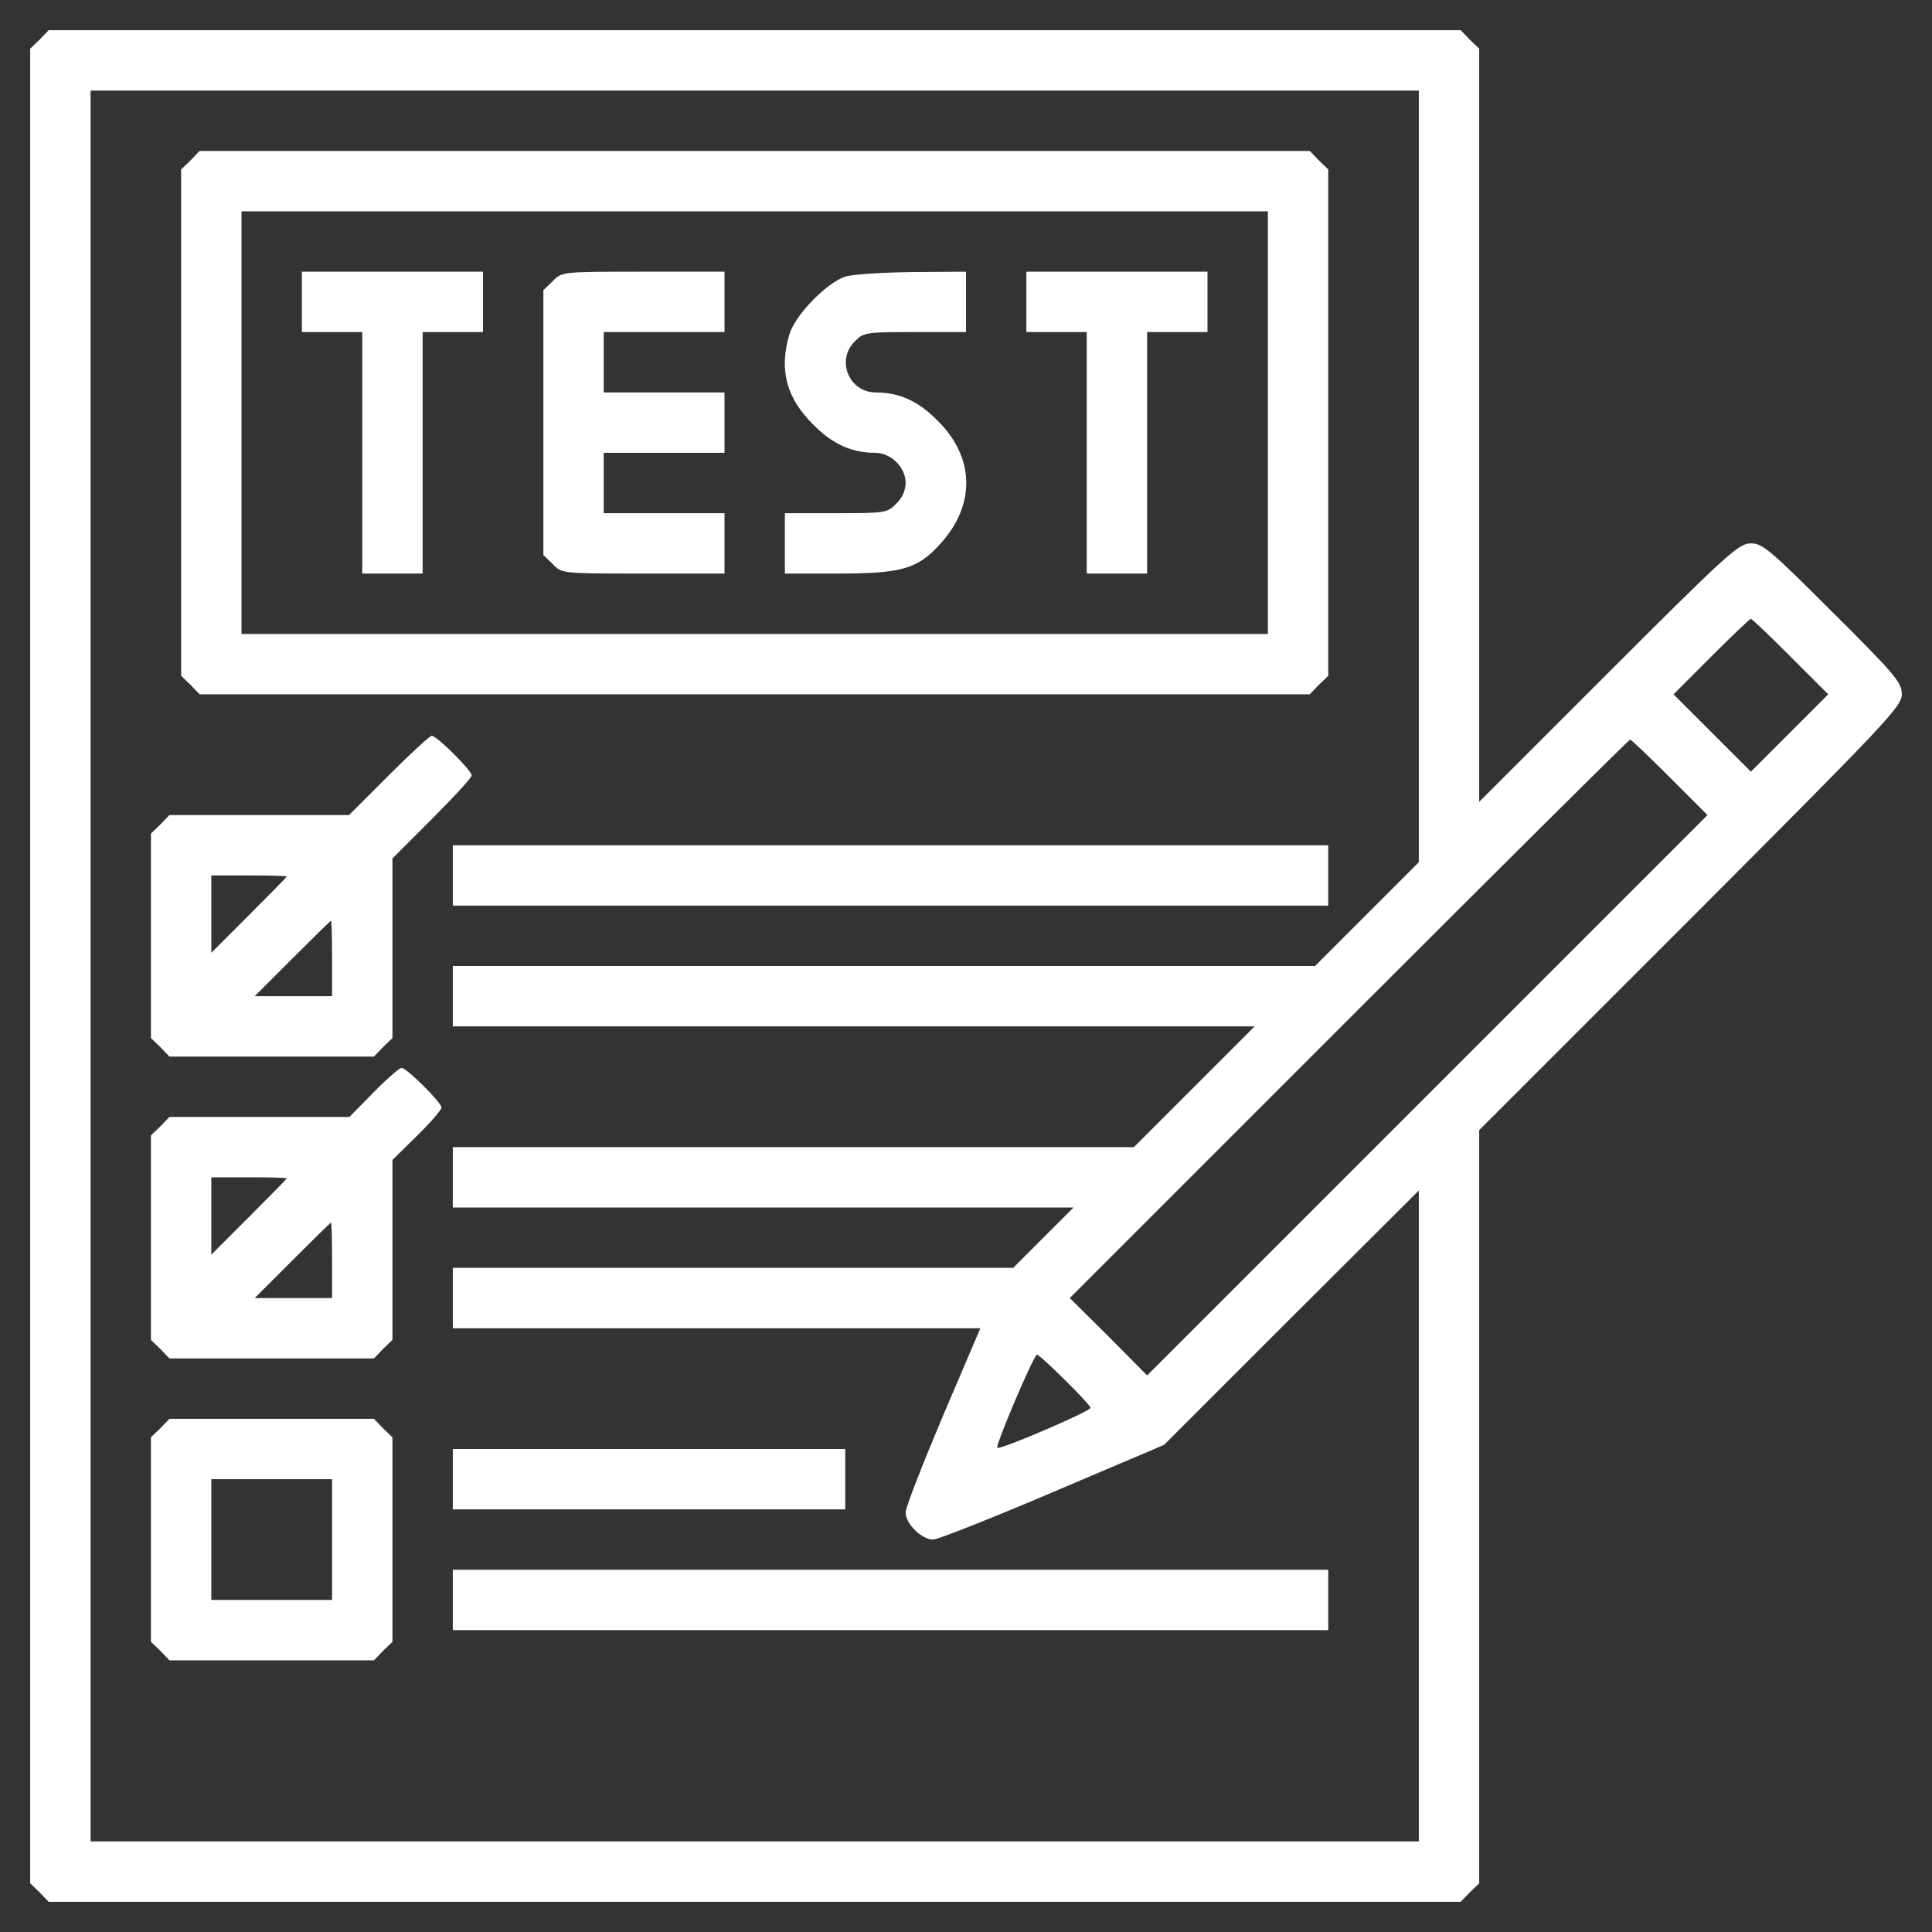 <?xml version="1.0" encoding="UTF-8"?> <svg xmlns="http://www.w3.org/2000/svg" xmlns:xlink="http://www.w3.org/1999/xlink" version="1.1" id="Layer_1" x="0px" y="0px" width="512px" height="512px" viewBox="0 0 512 512" xml:space="preserve"><rect x="0" y="0" width="512" height="512" fill="#333333" stroke="none"/> <g transform="translate(0,512) scale(0.1,-0.1)"> <path fill="#FFFFFF" d="M105,5015L80,4991V2560V129.004L105,105l23.999-25H2000h1870.996L3895,105l25,24.004v997.998V2125l560,560 c522.998,523.999,560,562.998,560,595c0,31.001-15.996,51.001-182.998,217.002C4690.996,3662.998,4670.996,3680,4640,3680 c-32.002,0-60-25-377.002-342.002L3920,2995v997.998V4991L3895,5015l-24.004,25H2000H128.999L105,5015z M3760,3857.998V2835 l-137.002-137.002L3485,2560H2342.998H1200v-80v-80h1062.002H3325l-160-160l-160-160h-902.002H1200v-80v-80h822.002H2845l-80-80 l-80-80h-742.002H1200v-80v-80h698.999h698.999l-98.999-232.002C2445,1240,2400,1125,2400,1112.002 c0-30,42.002-72.002,72.998-72.002c12.002,0,156.006,57.002,317.998,125.996l294.004,125l337.002,337.002L3760,1965v-862.998V240 H2000H240v2320v2320h1760h1760V3857.998z M4745,3380l100-100l-102.998-102.998L4640,3075l-102.002,102.002L4435,3280l100,100 c55,55,102.002,100,105,100S4690,3435,4745,3380z M4425,3060l100-100l-742.998-742.998L3040,1475l-102.002,102.998L2835,1680 l740,740c407.002,407.002,742.002,740,745,740S4370,3115,4425,3060z M2822.002,1462.998c37.998-37.002,67.998-70,67.998-73.994 c0-9.004-240-112.002-247.002-106.006c-5.996,6.006,97.002,247.002,105,247.002C2752.002,1530,2785,1500,2822.002,1462.998z"></path> <path fill="#FFFFFF" d="M505,4695L480,4671V4000v-671.001L505,3305l23.999-25H2000h1470.996l24.004,25l25,23.999V4000V4671 L3495,4695l-24.004,25H2000H528.999L505,4695z M3360,4000v-560H2000H640v560v560h1360h1360V4000z"></path> <path fill="#FFFFFF" d="M800,4320v-80h80h80v-320v-320h80h80v320v320h80h80v80v80h-240H800V4320z"></path> <path fill="#FFFFFF" d="M1465,4375L1440,4351V4000v-351.001l25-23.999c23.999-25,23.999-25,240-25h215v80v80h-160h-160v80v80h160 h160v80v80h-160h-160v80v80h160h160v80v80h-215C1488.999,4400,1488.999,4400,1465,4375z"></path> <path fill="#FFFFFF" d="M2240,4387.001C2191.001,4371,2107.002,4285,2092.002,4233.999C2063.999,4140,2083.999,4065,2155,3995 c51.001-52.002,102.002-75,163.999-75c42.002,0,81.001-37.998,81.001-80c0-18.999-8.999-40-25-55c-22.998-23.999-28.999-25-160-25 h-135v-80v-80h137.998c173.003,0,214.004,12.002,275,80c92.998,102.998,90,227.998-7.998,325c-51.001,52.002-102.002,75-163.999,75 C2250,4080,2215,4165,2265,4215c22.998,23.999,28.999,25,160,25h135v80v80l-142.002-1.001 C2338.999,4397.998,2258.999,4392.998,2240,4387.001z"></path> <path fill="#FFFFFF" d="M2720,4320v-80h80h80v-320v-320h80h80v320v320h80h80v80v80h-240h-240V4320z"></path> <path fill="#FFFFFF" d="M1030,3065l-105-105H687.002H448.999L425,2935l-25-23.999V2640v-270.996L425,2345l23.999-25H720h271.001 l23.999,25l25,24.004v237.998V2845l105,105c57.998,57.998,105,108.999,105,115c0,12.998-92.002,105-106.001,105 C1138.999,3170,1087.998,3122.998,1030,3065z M760,2797.002c0-1.001-45-47.002-100-102.002l-100-100v102.998V2800h100 C715,2800,760,2798.999,760,2797.002z M880,2580v-100H777.998H675l100,100c55,55,101.001,100,102.002,100 C878.999,2680,880,2635,880,2580z"></path> <path fill="#FFFFFF" d="M1200,2800v-80h1160h1160v80v80H2360H1200V2800z"></path> <path fill="#FFFFFF" d="M990,2225l-63.999-65H687.002H448.999L425,2135l-25-24.004V1840v-270.996L425,1545l23.999-25H720h271.001 l23.999,25l25,24.004v237.998v238.994l65,64.004c36.001,35,65,69.004,65,75c0,12.998-92.002,105-106.001,105 C1058.999,2290,1025,2260.996,990,2225z M760,1997.002c0-1.006-45-47.002-100-102.002l-100-100v102.998V2000h100 C715,2000,760,1999.004,760,1997.002z M880,1780v-100H777.998H675l100,100c55,55,101.001,100,102.002,100 C878.999,1880,880,1835,880,1780z"></path> <path fill="#FFFFFF" d="M425,1335l-25-24.004V1040V769.004L425,745l23.999-25H720h271.001L1015,745l25,24.004V1040v270.996 L1015,1335l-23.999,25H720H448.999L425,1335z M880,1040V880H720H560v160v160h160h160V1040z"></path> <path fill="#FFFFFF" d="M1200,1200v-80h520h520v80v80h-520h-520V1200z"></path> <path fill="#FFFFFF" d="M1200,880v-80h1160h1160v80v80H2360H1200V880z"></path> </g> </svg> 